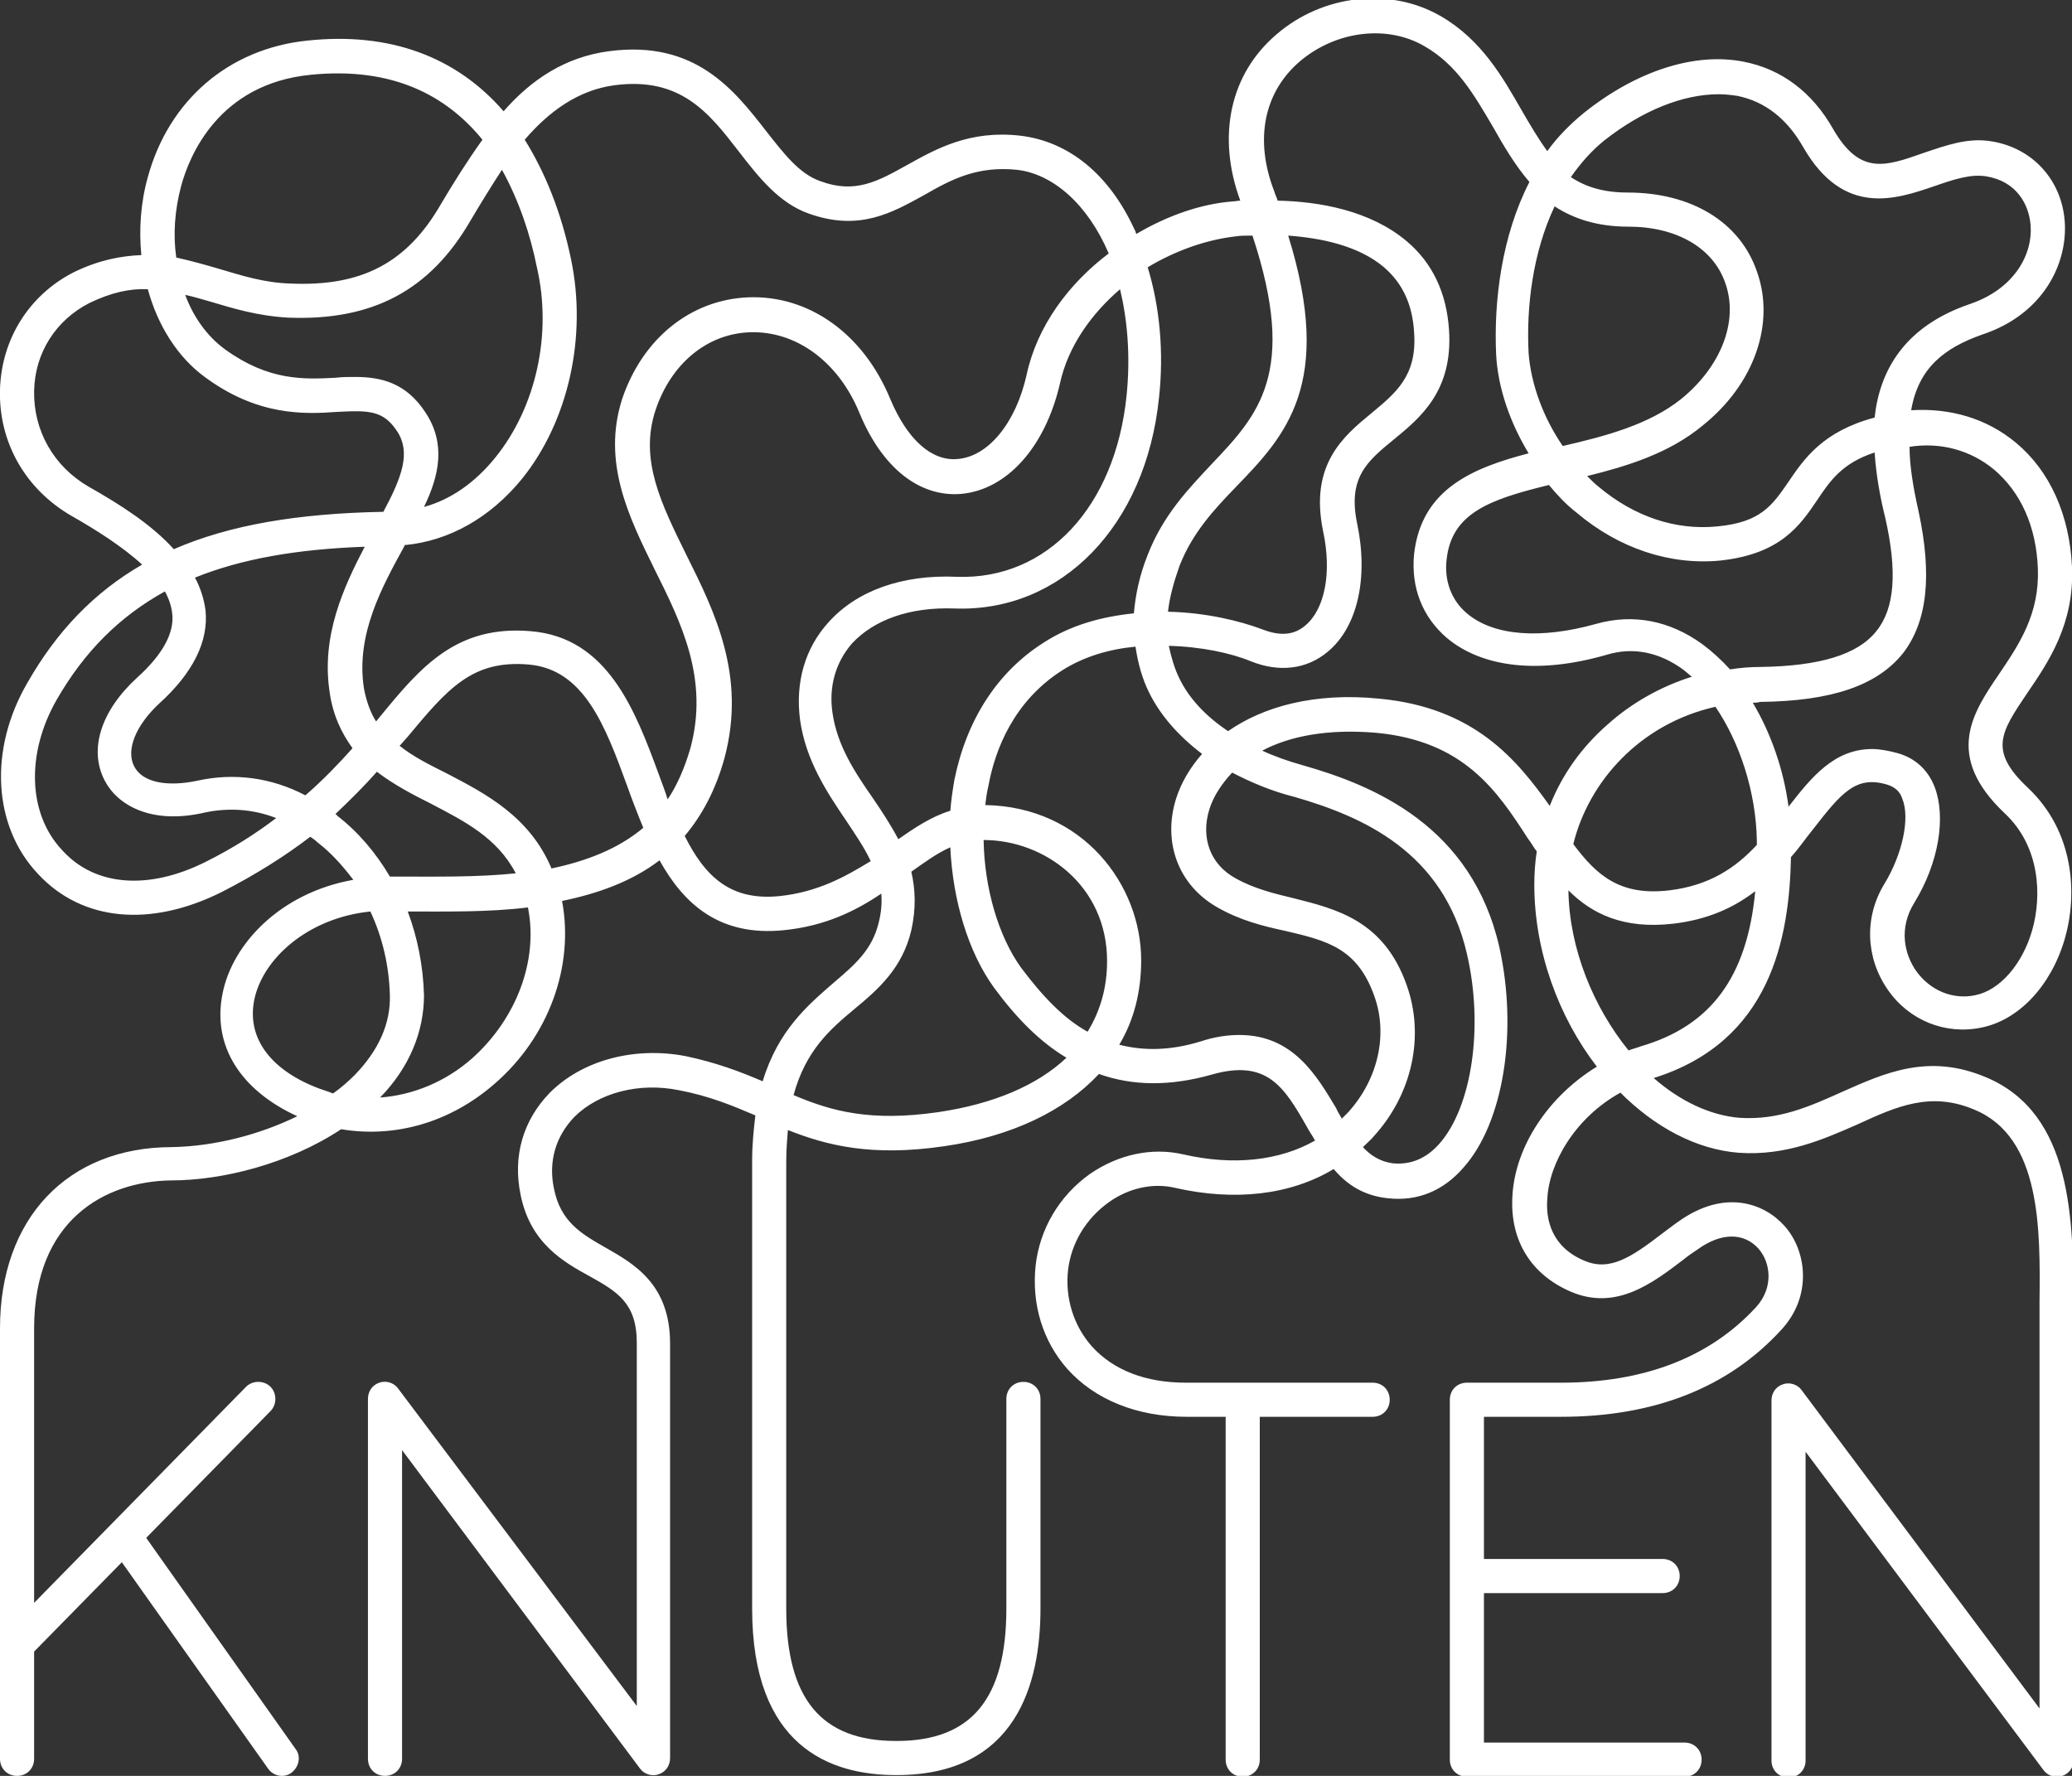 <svg width="105" height="90" viewBox="0 0 105 90" fill="none" xmlns="http://www.w3.org/2000/svg">
<rect x="0" y="0" width="105" height="90" fill="#333333" stroke="none"/>
<g clip-path="url(#clip0_72_62)">
<path d="M100.637 54.593C97.715 53.358 95.492 54.387 93.352 55.334C91.705 56.075 90.141 56.775 88.165 56.651C86.643 56.528 85.12 55.787 83.802 54.634C89.73 52.781 90.676 47.553 90.759 43.435C91.17 42.983 91.499 42.489 91.87 42.036C93.311 40.183 94.052 39.277 95.657 39.771C96.027 39.895 96.274 40.101 96.398 40.471C96.809 41.459 96.398 43.312 95.492 44.794C94.463 46.482 94.545 48.541 95.657 50.146C96.727 51.711 98.579 52.452 100.39 52.081C102.284 51.711 103.93 49.982 104.63 47.594C105.288 45.329 105.124 42.159 102.777 39.936C100.761 38.042 101.378 37.136 102.736 35.119C103.806 33.554 105.124 31.619 105 28.737C104.877 26.102 103.889 23.879 102.16 22.438C100.678 21.203 98.826 20.668 96.85 20.791C97.221 18.609 98.579 17.621 100.431 16.962C103.56 15.933 104.794 13.339 104.63 11.198C104.465 9.099 102.983 7.493 100.925 7.164C99.732 6.958 98.62 7.37 97.509 7.74C95.533 8.44 94.257 8.893 92.899 6.546C91.829 4.652 90.265 3.5 88.371 3.129C85.902 2.635 82.938 3.582 80.263 5.723C79.563 6.299 78.946 6.917 78.41 7.658C77.958 7.04 77.546 6.34 77.093 5.558C76.147 3.911 75.077 2.017 73.019 0.823C70.467 -0.659 67.05 -0.288 64.704 1.729C62.317 3.747 61.658 6.917 62.852 10.169C62.728 10.169 62.564 10.21 62.44 10.21C60.876 10.334 59.189 10.91 57.583 11.857C57.542 11.775 57.542 11.693 57.501 11.651C56.225 8.852 54.167 7.164 51.697 6.876C49.145 6.587 47.458 7.534 45.976 8.358C44.494 9.181 43.342 9.84 41.572 9.181C40.502 8.811 39.72 7.781 38.814 6.629C37.209 4.57 35.233 2.017 30.87 2.594C28.648 2.882 26.919 4.035 25.52 5.64C23.132 2.882 19.757 1.606 15.559 2.059C11.607 2.47 8.561 5.064 7.491 8.975C7.121 10.293 7.039 11.651 7.162 12.928C6.133 12.969 5.022 13.175 3.746 13.792C1.482 14.945 0.082 17.168 0 19.721C-0.082 22.397 1.276 24.785 3.622 26.144C4.857 26.843 6.215 27.708 7.203 28.614C4.775 30.014 2.881 31.99 1.4 34.584C-0.576 37.96 -0.37 41.871 1.935 44.3C4.157 46.688 7.615 47.017 11.237 45.206C13.007 44.3 14.489 43.353 15.723 42.406C15.847 42.489 15.97 42.571 16.094 42.694C16.794 43.23 17.37 43.888 17.905 44.588C14.2 45.247 11.772 47.841 11.278 50.352C10.743 52.987 12.184 55.252 15.065 56.569C13.13 57.516 10.866 58.092 8.726 58.134C3.416 58.134 0 61.757 0 67.315V89.135C0 89.629 0.371 90 0.864 90C1.358 90 1.729 89.629 1.729 89.135V83.701L6.174 79.172L13.583 89.629C13.748 89.876 14.036 90 14.283 90C14.447 90 14.612 89.959 14.777 89.835C15.147 89.547 15.271 89.012 14.982 88.641L7.409 77.937L13.707 71.514C14.036 71.185 14.036 70.608 13.707 70.279C13.377 69.95 12.801 69.95 12.472 70.279L1.729 81.231V67.315C1.729 61.839 5.31 59.863 8.685 59.822C11.237 59.822 14.612 58.998 17.288 57.228C20.004 57.681 22.803 56.898 25.067 54.922C27.825 52.534 29.101 48.952 28.483 45.659C30.294 45.288 32.023 44.671 33.422 43.6C34.657 45.823 36.468 47.47 39.72 47.141C41.819 46.935 43.383 46.153 44.659 45.288C44.7 45.741 44.659 46.235 44.536 46.729C44.206 48.129 43.342 48.87 42.231 49.817C40.955 50.929 39.432 52.205 38.65 54.799C37.497 54.305 36.303 53.852 34.739 53.522C32.146 53.028 29.512 53.728 27.866 55.375C26.507 56.775 25.972 58.587 26.384 60.563C26.878 62.992 28.524 63.939 29.883 64.68C31.282 65.462 32.27 66.038 32.27 68.056V86.459L20.169 70.361C19.963 70.073 19.551 69.95 19.222 70.073C18.852 70.197 18.646 70.526 18.646 70.897V89.135C18.646 89.629 19.016 90 19.51 90C20.004 90 20.375 89.629 20.375 89.135V73.49L32.434 89.629C32.64 89.918 33.052 90.041 33.381 89.918C33.752 89.794 33.957 89.465 33.957 89.094V68.097C33.957 65.091 32.146 64.062 30.706 63.239C29.471 62.539 28.401 61.921 28.072 60.233C27.783 58.875 28.154 57.598 29.101 56.61C30.335 55.375 32.393 54.84 34.41 55.252C35.933 55.54 37.127 56.034 38.279 56.528C38.197 57.228 38.115 57.969 38.115 58.834V81.519C38.115 88.518 42.066 89.959 45.4 89.959H45.441C51.492 89.959 52.727 85.348 52.727 81.519V70.897C52.727 70.403 52.356 70.032 51.862 70.032C51.368 70.032 50.998 70.403 50.998 70.897V81.519C50.998 86.089 49.228 88.23 45.441 88.23H45.4C41.613 88.23 39.843 86.089 39.843 81.519V58.875C39.843 58.298 39.885 57.763 39.926 57.269C41.901 58.051 44.165 58.628 47.828 58.092C51.286 57.598 53.961 56.281 55.69 54.428C57.419 55.046 59.312 55.046 61.37 54.469C64.21 53.646 65.075 55.087 66.227 57.104C66.351 57.351 66.515 57.557 66.639 57.804C64.828 58.834 62.481 59.081 59.971 58.504C58.365 58.134 56.678 58.504 55.237 59.492C53.673 60.604 52.685 62.292 52.48 64.145C52.274 66.121 52.85 67.974 54.085 69.373C55.484 70.938 57.625 71.802 60.135 71.802H62.111V89.177C62.111 89.671 62.481 90.041 62.975 90.041C63.469 90.041 63.84 89.671 63.84 89.177V71.802H69.561C70.055 71.802 70.425 71.432 70.425 70.938C70.425 70.444 70.055 70.073 69.561 70.073H60.094C58.077 70.073 56.431 69.456 55.32 68.221C54.414 67.191 53.961 65.791 54.126 64.35C54.291 62.992 55.032 61.757 56.184 60.933C57.213 60.192 58.448 59.945 59.518 60.192C62.564 60.892 65.404 60.563 67.585 59.245C68.244 60.027 69.108 60.604 70.343 60.727C71.825 60.892 73.142 60.357 74.171 59.163C76.188 56.898 76.929 52.287 75.982 48.005C74.583 41.871 69.643 39.812 66.021 38.783C65.28 38.577 64.581 38.33 63.963 38.042C65.363 37.301 67.297 36.931 69.726 37.136C74.171 37.548 75.859 40.059 77.423 42.489C77.587 42.694 77.711 42.941 77.876 43.147C77.793 43.682 77.752 44.259 77.752 44.835C77.752 48.211 78.987 51.546 80.921 54.058C78.493 55.54 76.764 58.092 76.641 60.645C76.517 62.868 77.587 64.597 79.604 65.462C81.909 66.45 83.761 65.009 85.284 63.856C85.531 63.651 85.778 63.486 86.025 63.321C87.219 62.456 88.371 62.456 89.112 63.28C89.73 63.98 89.894 65.256 88.989 66.244C86.643 68.797 83.309 70.073 79.11 70.073H74.336C73.842 70.073 73.471 70.444 73.471 70.938V89.177C73.471 89.671 73.842 90.041 74.336 90.041H85.367C85.861 90.041 86.231 89.671 86.231 89.177C86.231 88.683 85.861 88.312 85.367 88.312H75.2V80.737H84.255C84.749 80.737 85.12 80.366 85.12 79.872C85.12 79.378 84.749 79.007 84.255 79.007H75.2V71.802H79.11C83.844 71.802 87.589 70.32 90.265 67.397C91.87 65.668 91.541 63.362 90.429 62.127C89.4 60.974 87.383 60.233 85.037 61.921C84.79 62.086 84.543 62.292 84.255 62.498C82.65 63.733 81.58 64.433 80.304 63.898C78.616 63.198 78.328 61.798 78.41 60.769C78.493 58.957 79.81 56.651 82.115 55.375C83.844 57.104 85.943 58.257 88.124 58.422C90.512 58.587 92.446 57.722 94.134 56.981C96.109 56.075 97.838 55.293 100.061 56.24C103.436 57.639 103.395 62.292 103.354 65.997C103.354 66.285 103.354 66.615 103.354 66.903V86.583L91.294 70.444C91.088 70.156 90.676 70.032 90.347 70.156C89.977 70.279 89.771 70.608 89.771 70.979V89.218C89.771 89.712 90.141 90.082 90.635 90.082C91.129 90.082 91.499 89.712 91.499 89.218V73.573L103.56 89.712C103.765 90 104.177 90.124 104.506 90C104.877 89.876 105.082 89.547 105.082 89.177V66.903C105.082 66.615 105.082 66.327 105.082 66.038C105.041 61.962 105.082 56.446 100.637 54.593ZM86.272 32.649C84.626 31.455 82.773 31.084 80.88 31.619C78.081 32.402 75.694 32.237 74.336 31.084C73.554 30.425 73.183 29.437 73.307 28.367C73.554 26.02 75.447 25.32 78.493 24.579C78.904 25.073 79.357 25.567 79.892 25.979C82.033 27.791 84.626 28.655 87.178 28.408C90.224 28.079 91.211 26.638 92.076 25.361C92.734 24.373 93.352 23.468 94.998 22.932C95.081 24.209 95.327 25.403 95.533 26.226C96.151 28.943 96.027 30.837 95.081 31.99C94.134 33.184 92.199 33.76 89.195 33.801C88.701 33.801 88.165 33.843 87.672 33.925C87.219 33.431 86.766 33.019 86.272 32.649ZM78.781 10.457C79.728 11.075 80.921 11.487 82.527 11.487C84.955 11.487 86.807 12.557 87.425 14.328C88.124 16.263 87.219 18.568 85.202 20.215C83.556 21.532 81.333 22.109 79.193 22.603C78.205 21.162 77.587 19.474 77.464 17.909C77.34 15.563 77.67 12.804 78.781 10.457ZM86.931 35.819C88.165 37.63 88.989 40.142 89.03 42.612C89.03 42.694 89.03 42.736 89.03 42.818C87.96 43.971 86.643 44.877 84.585 45.123C82.115 45.412 80.921 44.382 79.728 42.777C80.51 39.607 83.103 36.683 86.931 35.819ZM101.049 23.797C102.407 24.95 103.189 26.679 103.271 28.82C103.354 31.125 102.325 32.649 101.296 34.172C99.979 36.107 98.497 38.289 101.584 41.212C103.395 42.9 103.477 45.412 102.983 47.141C102.489 48.87 101.337 50.188 100.102 50.435C98.95 50.682 97.797 50.188 97.097 49.199C96.521 48.376 96.192 47.059 97.015 45.741C98.25 43.724 98.62 41.418 98.044 39.895C97.715 39.03 97.056 38.413 96.151 38.166C95.698 38.042 95.245 37.96 94.875 37.96C92.94 37.96 91.788 39.401 90.635 40.883C90.388 38.989 89.73 37.136 88.824 35.613C88.948 35.613 89.071 35.613 89.195 35.572C92.817 35.531 95.122 34.748 96.439 33.102C97.674 31.496 97.921 29.149 97.221 25.897C96.933 24.62 96.768 23.55 96.768 22.644C98.332 22.397 99.855 22.809 101.049 23.797ZM81.292 7.123C83.226 5.599 85.284 4.776 87.095 4.776C87.425 4.776 87.754 4.817 88.042 4.858C89.442 5.146 90.553 6.011 91.376 7.452C93.434 11.034 96.109 10.087 98.044 9.428C98.991 9.099 99.855 8.811 100.637 8.934C102.201 9.181 102.819 10.375 102.901 11.404C103.024 12.845 102.119 14.616 99.855 15.398C96.439 16.551 95.245 18.856 94.998 21.162C92.364 21.862 91.417 23.262 90.635 24.414C89.812 25.608 89.236 26.473 87.013 26.679C84.914 26.885 82.815 26.185 81.004 24.662C80.798 24.497 80.592 24.291 80.427 24.126C82.444 23.632 84.585 22.974 86.272 21.574C88.906 19.474 89.977 16.386 89.03 13.751C88.165 11.24 85.696 9.758 82.485 9.758C81.251 9.758 80.345 9.469 79.604 8.975C80.098 8.275 80.633 7.658 81.292 7.123ZM62.605 11.981C62.852 11.94 63.14 11.94 63.469 11.94C65.774 18.898 63.758 21.038 61.411 23.509C60.218 24.785 58.942 26.102 58.16 28.12C57.748 29.149 57.542 30.137 57.46 31.084C55.855 31.249 54.291 31.661 52.891 32.566C50.545 34.048 48.981 36.478 48.364 39.524C48.281 40.018 48.199 40.553 48.158 41.089C47.211 41.377 46.347 41.953 45.523 42.53C45.153 41.83 44.7 41.13 44.248 40.471C43.301 39.112 42.436 37.795 42.19 36.148C41.984 34.79 42.354 33.554 43.177 32.608C44.289 31.413 46.1 30.755 48.364 30.837C53.797 31.043 58.077 26.638 58.736 20.133C58.983 17.868 58.777 15.563 58.16 13.545C59.6 12.681 61.164 12.146 62.605 11.981ZM65.28 11.94C66.927 12.063 68.82 12.434 70.137 13.545C71.084 14.369 71.578 15.439 71.66 16.839C71.825 19.062 70.714 19.927 69.479 20.956C68.079 22.109 66.351 23.55 67.05 26.926C67.503 29.026 67.133 30.878 66.145 31.702C65.569 32.196 64.869 32.237 64.004 31.908C62.811 31.455 61.082 31.043 59.189 31.002C59.271 30.261 59.477 29.52 59.765 28.696C60.423 27.008 61.494 25.855 62.646 24.662C65.116 22.109 67.626 19.474 65.28 11.94ZM9.179 9.428C9.59 7.905 11.072 4.241 15.764 3.788C19.922 3.376 22.638 4.858 24.449 7.081C23.709 8.111 23.009 9.222 22.35 10.334C20.621 13.339 18.317 14.533 14.694 14.369C13.377 14.328 12.225 13.957 11.113 13.628C10.414 13.422 9.673 13.216 8.932 13.051C8.767 11.898 8.85 10.663 9.179 9.428ZM21.568 20.915C20.58 19.392 19.304 19.103 17.987 19.103C17.658 19.103 17.329 19.103 16.999 19.145C15.394 19.227 13.624 19.309 11.402 17.704C10.496 17.045 9.796 16.057 9.385 14.945C9.796 15.027 10.167 15.151 10.62 15.274C11.854 15.645 13.089 16.015 14.612 16.098C18.852 16.263 21.774 14.739 23.832 11.198C24.367 10.293 24.902 9.428 25.437 8.605C26.302 10.169 26.878 11.898 27.207 13.545C27.989 16.921 27.166 20.627 25.108 23.179C24.079 24.456 22.844 25.32 21.486 25.691C22.268 24.085 22.597 22.479 21.568 20.915ZM4.487 24.662C2.717 23.632 1.688 21.821 1.729 19.803C1.77 17.868 2.84 16.221 4.528 15.357C5.639 14.822 6.586 14.616 7.491 14.657C7.985 16.468 8.973 18.074 10.373 19.103C13.048 21.08 15.394 20.997 17.082 20.874C18.687 20.791 19.428 20.791 20.128 21.862C20.827 22.932 20.375 24.167 19.428 25.938C15.106 26.02 11.649 26.596 8.808 27.832C7.697 26.596 6.092 25.567 4.487 24.662ZM16.711 35.119C16.876 36.272 17.329 37.178 17.864 37.919C17.164 38.701 16.382 39.524 15.476 40.306C13.748 39.401 11.854 39.154 10.002 39.565C8.438 39.895 7.203 39.648 6.792 38.824C6.38 38.001 6.874 36.766 8.068 35.654C9.796 34.09 10.578 32.484 10.414 30.919C10.331 30.343 10.167 29.808 9.879 29.273C12.225 28.326 15.024 27.832 18.481 27.708C17.411 29.767 16.258 32.237 16.711 35.119ZM10.414 43.682C7.532 45.123 4.816 44.918 3.169 43.106C1.4 41.253 1.317 38.166 2.881 35.448C4.281 33.019 6.051 31.249 8.356 29.973C8.561 30.343 8.685 30.714 8.726 31.084C8.85 32.072 8.232 33.184 6.956 34.337C5.104 36.025 4.487 38.001 5.31 39.565C5.927 40.759 7.615 41.83 10.414 41.171C11.607 40.924 12.842 41.006 13.995 41.459C12.966 42.242 11.813 42.983 10.414 43.682ZM16.999 41.253C17.781 40.512 18.481 39.812 19.099 39.112C19.963 39.771 20.91 40.265 21.815 40.718C23.544 41.624 25.19 42.447 26.137 44.259C24.161 44.465 22.062 44.424 20.045 44.424H19.757C19.057 43.23 18.152 42.159 17.082 41.336C17.082 41.295 17.041 41.295 16.999 41.253ZM15.97 55.087C13.624 54.14 12.513 52.534 12.883 50.682C13.295 48.623 15.559 46.523 18.769 46.194C19.387 47.511 19.716 48.952 19.757 50.435C19.798 51.876 19.181 53.234 17.987 54.469C17.658 54.799 17.288 55.128 16.876 55.416C16.588 55.293 16.258 55.21 15.97 55.087ZM23.914 53.646C22.556 54.84 20.91 55.499 19.263 55.622C20.745 54.099 21.486 52.287 21.486 50.435C21.445 48.952 21.157 47.511 20.663 46.194C22.638 46.194 24.738 46.235 26.754 45.988C27.289 48.664 26.178 51.629 23.914 53.646ZM27.948 44.012C26.837 41.377 24.614 40.224 22.638 39.195C21.733 38.742 20.91 38.33 20.251 37.795C20.375 37.672 20.498 37.507 20.621 37.383C22.68 34.913 23.914 33.431 26.796 33.678C29.594 33.925 30.665 36.766 31.776 39.812C32.023 40.512 32.311 41.253 32.599 41.953C31.323 43.024 29.718 43.641 27.948 44.012ZM33.381 39.236C32.188 35.983 30.788 32.319 26.919 31.99C23.132 31.661 21.321 33.801 19.263 36.313C19.181 36.395 19.14 36.478 19.057 36.56C18.769 36.107 18.563 35.531 18.44 34.872C18.028 32.155 19.346 29.767 20.498 27.667C20.498 27.667 20.498 27.667 20.498 27.626C22.762 27.42 24.861 26.226 26.466 24.25C28.812 21.327 29.759 17.045 28.936 13.134C28.442 10.746 27.619 8.728 26.59 7.081C27.825 5.64 29.306 4.57 31.117 4.323C34.492 3.87 35.933 5.723 37.456 7.699C38.444 8.975 39.473 10.293 40.996 10.828C43.548 11.734 45.194 10.787 46.841 9.881C48.199 9.099 49.516 8.399 51.533 8.605C53.344 8.811 55.114 10.334 56.184 12.845C54.167 14.369 52.562 16.51 52.027 18.98C51.492 21.409 50.092 23.138 48.528 23.262C47.211 23.385 45.976 22.274 45.112 20.215C43.754 16.921 40.996 14.945 37.909 15.069C34.986 15.192 32.558 17.168 31.529 20.215C30.5 23.426 31.858 26.185 33.175 28.861C34.534 31.578 35.933 34.419 34.986 37.919C34.698 38.907 34.328 39.771 33.834 40.512C33.71 40.101 33.546 39.689 33.381 39.236ZM39.514 45.412C37.086 45.659 35.768 44.506 34.698 42.365C35.563 41.336 36.262 40.059 36.715 38.413C37.827 34.254 36.221 31.002 34.781 28.12C33.505 25.526 32.393 23.303 33.217 20.791C33.999 18.445 35.81 16.921 37.991 16.839C40.337 16.757 42.478 18.321 43.548 20.915C44.7 23.715 46.594 25.197 48.693 25.032C51.039 24.826 52.974 22.644 53.714 19.433C54.126 17.539 55.32 15.892 56.76 14.657C57.131 16.221 57.295 18.033 57.09 20.05C56.513 25.691 53.056 29.396 48.487 29.232C45.729 29.108 43.424 29.931 41.984 31.537C40.79 32.855 40.296 34.584 40.543 36.478C40.831 38.536 41.901 40.142 42.848 41.542C43.342 42.283 43.795 42.941 44.124 43.641C42.848 44.424 41.449 45.206 39.514 45.412ZM47.54 56.363C44.124 56.857 42.148 56.322 40.214 55.499C40.831 53.234 42.066 52.164 43.301 51.135C44.494 50.146 45.729 49.076 46.182 47.141C46.429 46.029 46.388 45.082 46.182 44.177C46.882 43.682 47.499 43.23 48.158 42.941C48.281 45.618 49.063 48.252 50.38 50.064C51.533 51.629 52.727 52.822 54.044 53.605C52.562 55.005 50.339 55.952 47.54 56.363ZM55.114 52.287C53.92 51.629 52.85 50.517 51.739 49.035C50.586 47.429 49.886 45 49.845 42.571C52.932 42.571 56.102 44.877 56.102 48.705C56.102 50.023 55.772 51.217 55.114 52.287ZM62.811 52.452C62.234 52.452 61.576 52.534 60.835 52.781C59.353 53.234 57.995 53.275 56.719 52.946C57.46 51.711 57.83 50.27 57.83 48.664C57.83 44.835 54.867 40.883 49.928 40.8C49.969 40.471 50.01 40.142 50.092 39.812C50.422 38.001 51.368 35.531 53.838 33.966C54.949 33.266 56.225 32.896 57.542 32.772C57.666 33.596 57.871 34.378 58.242 35.119C58.818 36.272 59.724 37.301 60.917 38.207C60.3 38.907 59.847 39.689 59.6 40.471C58.901 42.694 59.724 44.877 61.699 45.988C62.852 46.647 64.004 46.935 65.157 47.182C67.256 47.676 68.779 48.047 69.643 50.476C70.343 52.411 69.849 54.675 68.326 56.363C68.203 56.487 68.121 56.569 67.997 56.693C67.915 56.528 67.791 56.363 67.709 56.157C66.721 54.511 65.527 52.452 62.811 52.452ZM74.336 48.335C75.2 52.04 74.583 56.116 72.936 57.969C72.278 58.71 71.496 59.039 70.59 58.957C69.973 58.875 69.479 58.587 69.067 58.134C69.273 57.928 69.479 57.763 69.643 57.557C71.578 55.416 72.195 52.493 71.29 49.941C70.137 46.647 67.709 46.07 65.61 45.535C64.581 45.288 63.552 45.041 62.605 44.506C61.329 43.806 60.835 42.447 61.288 41.006C61.494 40.348 61.905 39.73 62.44 39.154C63.387 39.648 64.457 40.101 65.61 40.389C69.026 41.377 73.142 43.147 74.336 48.335ZM69.89 35.407C66.597 35.078 64.004 35.819 62.234 37.054C61.123 36.313 60.259 35.407 59.765 34.378C59.518 33.884 59.353 33.307 59.23 32.731C60.876 32.772 62.399 33.102 63.387 33.513C64.828 34.09 66.227 33.925 67.297 33.019C68.779 31.784 69.355 29.314 68.779 26.555C68.285 24.209 69.273 23.385 70.631 22.274C71.99 21.162 73.636 19.803 73.43 16.715C73.307 14.863 72.607 13.339 71.29 12.228C69.438 10.663 66.844 10.21 64.745 10.169C64.704 10.005 64.622 9.881 64.581 9.716C63.552 7.081 64.046 4.652 65.898 3.088C67.709 1.565 70.302 1.235 72.195 2.347C73.842 3.294 74.706 4.817 75.653 6.423C76.188 7.37 76.764 8.358 77.505 9.222C76.106 11.94 75.694 15.233 75.817 17.951C75.9 19.639 76.517 21.409 77.464 22.974C74.624 23.715 72.031 24.785 71.66 28.079C71.496 29.767 72.072 31.249 73.307 32.319C75.118 33.843 77.999 34.172 81.415 33.184C82.773 32.772 84.091 33.06 85.284 33.925C85.449 34.048 85.572 34.172 85.737 34.295C84.173 34.79 82.691 35.613 81.456 36.725C80.139 37.877 79.151 39.277 78.534 40.842C76.888 38.536 74.747 35.86 69.89 35.407ZM79.481 45.123C80.674 46.318 82.28 47.1 84.79 46.812C86.56 46.606 87.877 45.988 88.948 45.165C88.536 49.529 86.684 51.999 83.144 53.028C82.938 53.111 82.732 53.152 82.527 53.234C80.757 51.052 79.522 48.088 79.481 45.123Z" fill="white"/>
</g>
<defs>
<clipPath id="clip0_72_62">
<rect width="105" height="90" fill="white"/>
</clipPath>
</defs>
</svg>

